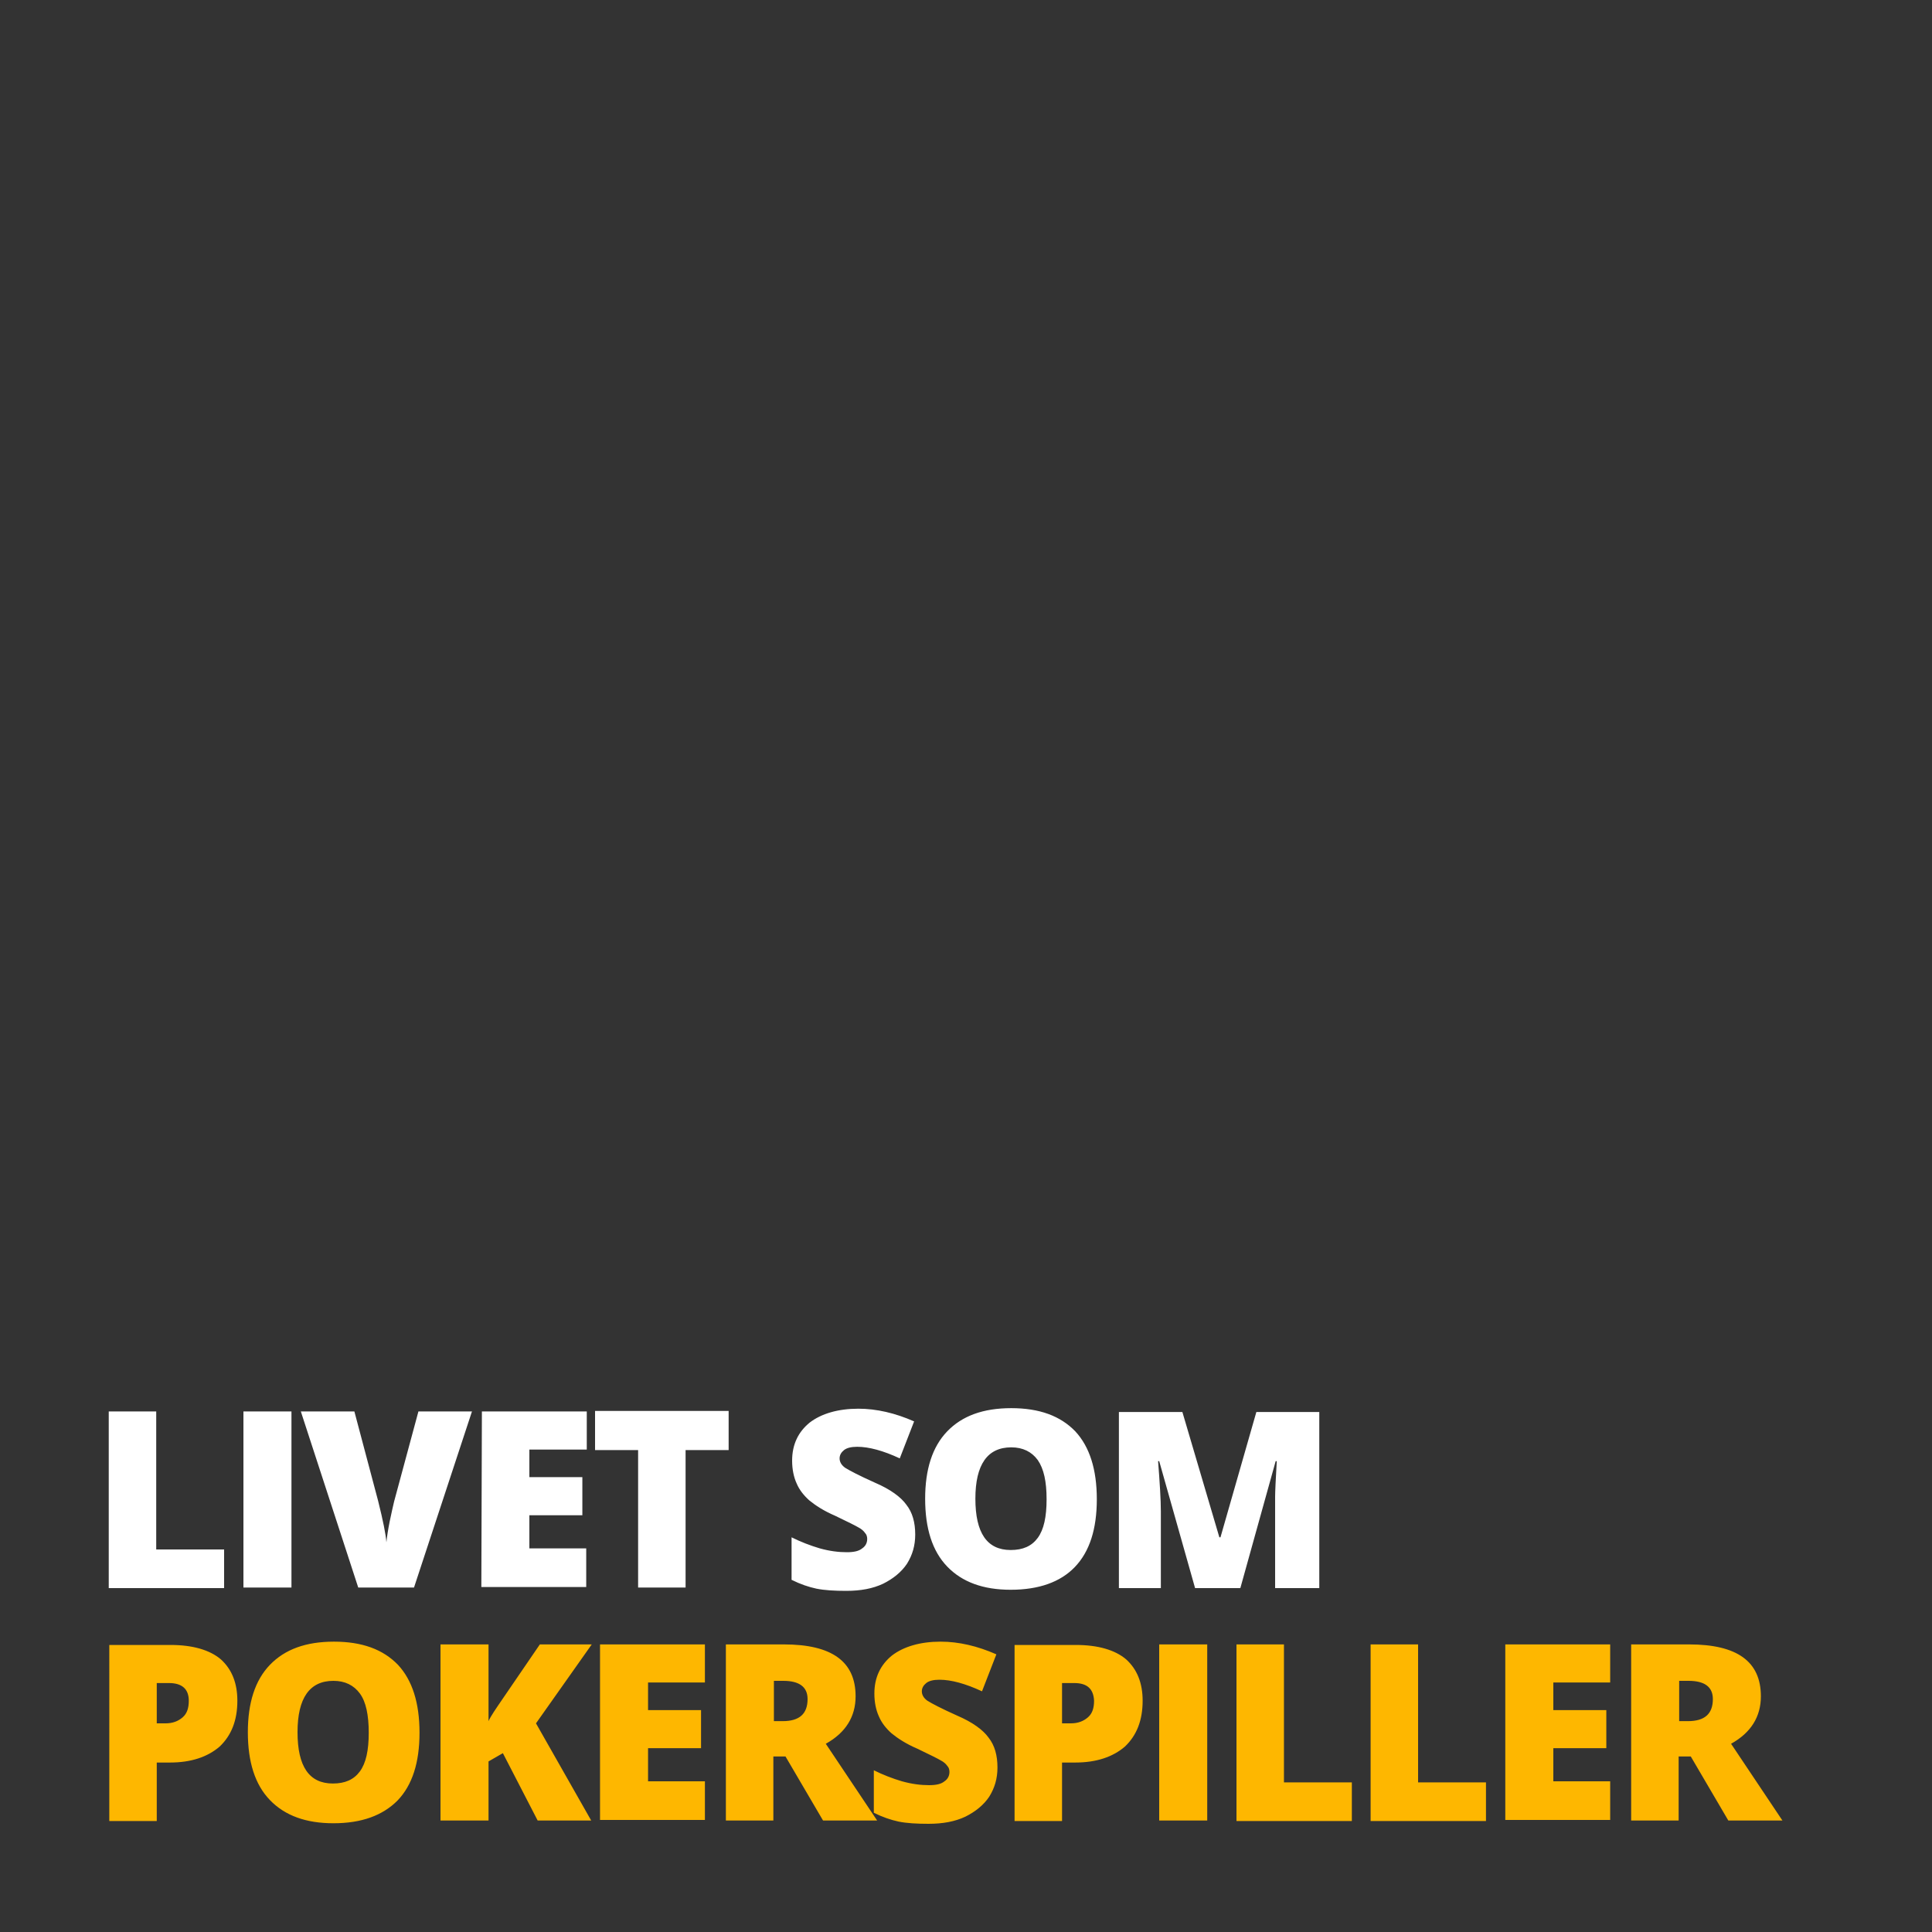 <?xml version="1.0" encoding="utf-8"?>
<!-- Generator: Adobe Illustrator 27.3.1, SVG Export Plug-In . SVG Version: 6.00 Build 0)  -->
<svg version="1.1" id="Layer_1" xmlns="http://www.w3.org/2000/svg" xmlns:xlink="http://www.w3.org/1999/xlink" x="0px" y="0px"
	 viewBox="0 0 350 350" style="enable-background:new 0 0 350 350;" xml:space="preserve">
<rect x="0" y="0" width="350" height="350" fill="#333333" stroke="none"/>
<style type="text/css">
	.st0{display:none;}
	.st1{display:inline;fill:#FFFFFF;fill-opacity:0;}
	.st2{display:inline;fill-rule:evenodd;clip-rule:evenodd;fill:#FFFFFF;}
	.st3{display:inline;fill-rule:evenodd;clip-rule:evenodd;fill:#FEB700;}
	.st4{fill-rule:evenodd;clip-rule:evenodd;fill:#FEB700;}
	.st5{fill-rule:evenodd;clip-rule:evenodd;fill:#FFFFFF;}
</style>
<g id="Layer_1_00000047774939349603683950000007146539217926634430_" class="st0">
	<rect x="0.5" class="st1" width="350.7" height="350.7"/>
	<path class="st2" d="M291.9,274.5v-6.3H305v16.4c-3.6,1.2-7.5,1.8-11.7,1.8c-4.7,0-8.3-1.4-10.9-4.1s-3.8-6.6-3.8-11.6
		c0-4.9,1.4-8.7,4.2-11.5c2.8-2.7,6.7-4.1,11.8-4.1c1.9,0,3.7,0.2,5.4,0.5c1.7,0.4,3.2,0.8,4.4,1.4l-2.6,6.4
		c-2.2-1.1-4.6-1.6-7.2-1.6c-2.4,0-4.3,0.8-5.6,2.3c-1.3,1.6-2,3.8-2,6.7c0,2.8,0.6,5,1.8,6.5c1.2,1.5,2.9,2.2,5.1,2.2
		c1.2,0,2.3-0.1,3.4-0.4v-4.8h-5.4V274.5z M261.3,286.4c-4.8,0-8.4-1.3-11-4c-2.5-2.7-3.8-6.6-3.8-11.7s1.3-8.9,3.8-11.6s6.2-4,11-4
		s8.5,1.3,11,4c2.5,2.6,3.7,6.5,3.7,11.7c0,5.1-1.3,9-3.8,11.7C269.8,285.1,266.2,286.4,261.3,286.4z M265.9,264
		c-1-1.4-2.5-2.2-4.6-2.2c-4.1,0-6.2,3-6.2,8.9s2,8.8,6.1,8.8c2.1,0,3.6-0.7,4.6-2.1s1.5-3.7,1.5-6.7
		C267.5,267.7,267,265.4,265.9,264z M216.6,255.6h18v6.6h-9.8v4.8h9.1v6.6h-9.1v5.7h9.8v6.7h-18V255.6z M206.3,286l-6.4-11.1h-2.1
		V286h-8.2v-30.4h10c8.3,0,12.4,3,12.4,9c0,3.5-1.7,6.2-5.2,8.2l8.9,13.2L206.3,286L206.3,286z M199.4,261.8h-1.6v6.9h1.5
		c2.9,0,4.3-1.3,4.3-3.8C203.6,262.8,202.2,261.8,199.4,261.8z M177.3,280.3h-9.9l-1.5,5.7h-9l9.9-30.5h11l10,30.5h-9L177.3,280.3z
		 M174.3,268.5c-0.3-1.1-0.7-2.5-1.1-4.3c-0.4-1.8-0.7-3-0.9-3.8c-0.1,0.7-0.4,1.9-0.7,3.5c-0.4,1.6-1.2,4.8-2.4,9.6h6.5
		L174.3,268.5z M142.5,286l-2.9-13.2c-0.1-0.6-0.4-1.7-0.7-3.3c-0.3-1.6-0.5-3-0.7-4.1c-0.1,0.9-0.3,2-0.5,3.4
		c-0.2,1.3-0.5,2.6-0.7,3.7s-1.3,5.7-3,13.6h-9.7l-7.5-30.4h7.9l3.3,15.2c0.7,3.4,1.3,6.1,1.5,8c0.2-1.4,0.5-3.3,1-5.8
		c0.5-2.4,0.9-4.4,1.3-6l2.7-11.5h7.6l2.6,11.5c0.4,1.8,0.9,4,1.4,6.4s0.8,4.2,0.9,5.4c0.2-1.5,0.7-4.2,1.5-8l3.4-15.3h7.9
		l-7.5,30.4L142.5,286L142.5,286z M109.3,286h-8.2v-23.7h-7.4v-6.7h23v6.7h-7.4V286z M82.9,268H92v6.6h-9.1V286h-8.1v-30.4h18v6.6
		h-9.9V268z M56.4,286.4c-4.8,0-8.4-1.3-11-4c-2.5-2.7-3.8-6.6-3.8-11.7s1.3-8.9,3.8-11.6s6.2-4,11-4s8.5,1.3,11,4
		c2.5,2.6,3.7,6.5,3.7,11.7c0,5.1-1.3,9-3.8,11.7C64.9,285.1,61.3,286.4,56.4,286.4z M61,264c-1-1.4-2.5-2.2-4.6-2.2
		c-4.1,0-6.2,3-6.2,8.9s2,8.8,6.1,8.8c2.1,0,3.6-0.7,4.6-2.1s1.5-3.7,1.5-6.7C62.6,267.7,62,265.4,61,264z M32.6,267.8
		c2.6,1.2,4.4,2.4,5.5,3.8c1,1.4,1.5,3.1,1.5,5.1c0,1.9-0.5,3.6-1.4,5c-1,1.5-2.3,2.6-4.1,3.4s-3.9,1.2-6.3,1.2
		c-2,0-3.7-0.1-5.1-0.4s-2.8-0.8-4.3-1.5v-7.3c1.6,0.8,3.2,1.4,4.9,1.9c1.7,0.5,3.2,0.7,4.7,0.7c1.2,0,2.1-0.2,2.7-0.6
		s0.9-1,0.9-1.6c0-0.4-0.1-0.8-0.3-1.1c-0.2-0.3-0.6-0.6-1.1-0.9s-1.9-1-4-2c-2-0.9-3.5-1.8-4.5-2.6c-1-0.8-1.7-1.8-2.2-2.9
		s-0.7-2.4-0.7-3.9c0-2.8,1-5,3.1-6.5c2-1.6,4.8-2.3,8.4-2.3c3.1,0,6.4,0.7,9.6,2.2l-2.5,6.3c-2.8-1.3-5.3-2-7.4-2
		c-1.1,0-1.8,0.2-2.3,0.6s-0.7,0.8-0.7,1.4s0.3,1.1,0.9,1.6C28.2,265.7,29.9,266.6,32.6,267.8z"/>
	<path class="st3" d="M325.8,329.9h-9.3l-6.4-11.1H308v11.1h-8.2v-30.4h10c8.3,0,12.4,3,12.4,9c0,3.5-1.7,6.2-5.2,8.2L325.8,329.9z
		 M309.6,305.7H308v6.9h1.5c2.9,0,4.3-1.3,4.3-3.8C313.8,306.7,312.4,305.7,309.6,305.7z M278.2,299.5h18v6.6h-9.8v4.8h9.1v6.6h-9.1
		v5.7h9.8v6.7h-18V299.5z M261.7,330.3c-4.7,0-8.3-1.4-10.9-4.1c-2.6-2.7-3.8-6.6-3.8-11.6c0-4.9,1.4-8.7,4.2-11.5S258,299,263,299
		c1.9,0,3.7,0.2,5.4,0.5c1.7,0.4,3.2,0.8,4.4,1.4l-2.6,6.4c-2.2-1.1-4.6-1.6-7.2-1.6c-2.4,0-4.3,0.8-5.6,2.3c-1.3,1.6-2,3.8-2,6.7
		c0,2.8,0.6,5,1.8,6.5c1.2,1.5,2.9,2.2,5.1,2.2c1.2,0,2.3-0.1,3.4-0.4v-4.8h-5.4v-6.3h13.1v16.4C269.9,329.7,266,330.3,261.7,330.3z
		 M221.7,308.5h-0.2c0.3,3.4,0.4,5.9,0.4,7.7v13.7h-7.3v-30.4h10.7l11.1,21.1h0.1c-0.2-3.1-0.3-5.5-0.3-7.4v-13.7h7.3v30.4h-10.8
		L221.7,308.5z M201.6,299.5h8.3v30.4h-8.3V299.5z M178.5,299.5h8.2v23.8h11.7v6.6h-19.9V299.5z M155.5,299.5h8.2v23.8h11.7v6.6
		h-19.9V299.5z M142.5,299.5h8.3v30.4h-8.3V299.5z M132.3,329.9h-8.2v-23.7h-7.4v-6.7h23v6.7h-7.4L132.3,329.9L132.3,329.9z
		 M108.8,311.7c2.6,1.2,4.4,2.4,5.5,3.8c1,1.4,1.5,3.1,1.5,5.1c0,1.9-0.5,3.6-1.4,5c-1,1.5-2.3,2.6-4.1,3.4
		c-1.8,0.8-3.9,1.2-6.3,1.2c-2,0-3.7-0.1-5.1-0.4s-2.8-0.8-4.3-1.5V321c1.6,0.8,3.2,1.4,4.9,1.9c1.7,0.5,3.2,0.7,4.7,0.7
		c1.2,0,2.1-0.2,2.7-0.6s0.9-1,0.9-1.6c0-0.4-0.1-0.8-0.3-1.1c-0.2-0.3-0.6-0.6-1.1-0.9s-1.9-1-4-2c-2-0.9-3.5-1.8-4.5-2.6
		c-1-0.8-1.7-1.8-2.2-2.9S95,309.5,95,308c0-2.8,1-5,3.1-6.5c2-1.6,4.8-2.3,8.4-2.3c3.1,0,6.4,0.7,9.6,2.2l-2.5,6.3
		c-2.8-1.3-5.3-2-7.4-2c-1.1,0-1.8,0.2-2.3,0.6s-0.7,0.8-0.7,1.4s0.3,1.1,0.9,1.6C104.4,309.6,106,310.5,108.8,311.7z M76.1,329.9
		h-9.8v-30.4h10.5c4.9,0,8.6,1.2,11.3,3.7c2.7,2.5,4,6.1,4,10.8c0,5.1-1.4,9-4.2,11.7C85.1,328.5,81.2,329.9,76.1,329.9z
		 M81.9,308.1c-1.1-1.3-2.8-2-5-2h-2.4v17h1.8c2.5,0,4.3-0.7,5.5-2.2c1.2-1.4,1.7-3.7,1.7-6.6C83.6,311.5,83,309.5,81.9,308.1z
		 M39.8,308.5h-0.2c0.3,3.4,0.4,5.9,0.4,7.7v13.7h-7.3v-30.4h10.7l11.1,21.1h0.1c-0.2-3.1-0.3-5.5-0.3-7.4v-13.7h7.3v30.4H50.9
		L39.8,308.5z M19.7,299.5H28v30.4h-8.3V299.5z"/>
</g>
<g id="Layer_2_00000178193861359266344200000010462936669496912545_" class="st0">
	<path class="st3" d="M267.8,322.7v7.1h-19.1v-32.1h19.1v7h-10.4v5.1h9.6v7h-9.6v6.1h10.4V322.7z M237.9,329.8l-6.8-11.7h-2.2v11.7
		h-8.7v-32.1h10.5c8.7,0,13.1,3.2,13.1,9.5c0,3.7-1.8,6.6-5.4,8.6l9.4,14H237.9z M230.6,304.2h-1.7v7.3h1.6c3,0,4.5-1.3,4.5-4
		C235.1,305.4,233.6,304.2,230.6,304.2z M197.2,297.7h19.1v7h-10.4v5.1h9.6v7h-9.6v6.1h10.4v7.1h-19.1V297.7z M176.6,329.8h-10.4
		v-32.1h11.1c5.2,0,9.1,1.3,11.9,4c2.8,2.6,4.2,6.4,4.2,11.4c0,5.4-1.5,9.5-4.4,12.4C186.1,328.4,182,329.8,176.6,329.8z
		 M182.7,306.8c-1.2-1.4-2.9-2.1-5.3-2.1h-2.5v18h1.9c2.6,0,4.6-0.8,5.8-2.3s1.8-3.9,1.8-7C184.5,310.4,183.9,308.2,182.7,306.8z
		 M138.2,307.2H138c0.3,3.6,0.4,6.3,0.4,8.2v14.5h-7.7v-32.1H142l11.7,22.3h0.1c-0.2-3.2-0.3-5.8-0.3-7.8v-14.5h7.7v32.1h-11.4
		L138.2,307.2z M118.6,329.8h-8.7v-12.3l-10.6-19.8h9.4l5.5,11.9l5.5-11.9h9.4l-10.6,19.6L118.6,329.8L118.6,329.8z M85.6,330.2
		c-5,0-8.8-1.4-11.5-4.3s-4.1-7-4.1-12.3c0-5.2,1.5-9.2,4.4-12.1c3-2.9,7.1-4.3,12.4-4.3c2,0,3.9,0.2,5.7,0.6
		c1.8,0.4,3.4,0.9,4.7,1.5l-2.7,6.8c-2.3-1.1-4.9-1.7-7.6-1.7c-2.5,0-4.5,0.8-5.9,2.5c-1.4,1.6-2.1,4-2.1,7.1c0,3,0.6,5.3,1.9,6.9
		s3.1,2.4,5.4,2.4c1.3,0,2.5-0.1,3.6-0.4v-5h-5.7V311H98v17.3C94.2,329.6,90.1,330.2,85.6,330.2z M48.2,297.7h19.1v7H56.9v5.1h9.6v7
		h-9.6v6.1h10.4v7.1H48.2V297.7z M43.1,315.6c0.9,1.2,1.3,2.8,1.3,4.8c0,2.9-1.1,5.2-3.3,6.9c-2.2,1.7-5.2,2.5-9,2.5H19.7v-32.1
		h11.2c4.4,0,7.6,0.6,9.7,1.9c2.1,1.3,3.2,3.3,3.2,6.1c0,1.8-0.5,3.3-1.4,4.6c-0.9,1.3-2.1,2.1-3.6,2.5v0.2
		C40.8,313.5,42.2,314.4,43.1,315.6z M30.8,304.2h-2.4v5.8H31c1.2,0,2.2-0.3,2.9-0.8s1-1.3,1-2.3C34.9,305.1,33.6,304.2,30.8,304.2z
		 M34.4,317.2c-0.7-0.6-1.8-0.9-3.2-0.9h-2.9v6.7h3.1c2.7,0,4.1-1.1,4.1-3.4C35.5,318.6,35.2,317.8,34.4,317.2z"/>
	<path class="st2" d="M254.7,287.3h-9.8l-6.8-11.7h-2.2v11.7h-8.7v-32.1h10.5c8.7,0,13.1,3.2,13.1,9.5c0,3.7-1.8,6.6-5.4,8.6
		L254.7,287.3z M237.6,261.7h-1.7v7.3h1.6c3,0,4.5-1.3,4.5-4C242.1,262.9,240.6,261.7,237.6,261.7z M207.7,287.7
		c-5,0-8.9-1.4-11.6-4.2c-2.7-2.8-4-6.9-4-12.3c0-5.3,1.3-9.4,4-12.2c2.7-2.8,6.6-4.2,11.7-4.2c5.1,0,9,1.4,11.6,4.2s4,6.9,4,12.3
		s-1.3,9.5-4,12.3C216.6,286.3,212.8,287.7,207.7,287.7z M212.5,264.1c-1.1-1.5-2.7-2.3-4.8-2.3c-4.4,0-6.5,3.1-6.5,9.4
		c0,6.2,2.2,9.3,6.5,9.3c2.2,0,3.8-0.8,4.9-2.3c1.1-1.5,1.6-3.9,1.6-7.1C214.1,268,213.6,265.6,212.5,264.1z M179.3,268.3h9.6v7
		h-9.6v12.1h-8.5v-32.1h19v7h-10.4v6H179.3z M149.9,287.3l-6.8-11.7h-2.2v11.7h-8.7v-32.1h10.5c8.7,0,13.1,3.2,13.1,9.5
		c0,3.7-1.8,6.6-5.4,8.6l9.4,14H149.9z M142.6,261.7h-1.7v7.3h1.6c3,0,4.5-1.3,4.5-4C147.1,262.9,145.6,261.7,142.6,261.7z
		 M109.2,255.2h19.1v7h-10.4v5.1h9.6v7h-9.6v6.1h10.4v7.1h-19.1C109.2,287.5,109.2,255.2,109.2,255.2z M107.7,287.3h-9.8L91.5,275
		l-2.6,1.5v10.7h-8.7v-32.1h8.7v14c0.4-0.9,1.3-2.2,2.7-4.1l6.7-9.8h9.5l-10.1,14.4L107.7,287.3z M60.7,287.7c-5,0-8.9-1.4-11.6-4.2
		c-2.7-2.8-4-6.9-4-12.3c0-5.3,1.3-9.4,4-12.2c2.7-2.8,6.6-4.2,11.7-4.2s9,1.4,11.6,4.2s4,6.9,4,12.3s-1.3,9.5-4,12.3
		S65.8,287.7,60.7,287.7z M65.5,264.1c-1.1-1.5-2.7-2.3-4.8-2.3c-4.4,0-6.5,3.1-6.5,9.4c0,6.2,2.2,9.3,6.5,9.3
		c2.2,0,3.8-0.8,4.9-2.3s1.6-3.9,1.6-7.1C67.1,268,66.6,265.6,65.5,264.1z M30.8,276.6h-2.4v10.7h-8.7v-32.1h11.1
		c4.1,0,7.1,0.9,9.1,2.7c2,1.8,3.1,4.3,3.1,7.6c0,3.6-1.1,6.4-3.2,8.3C37.7,275.7,34.7,276.6,30.8,276.6z M30.6,262.2h-2.2v7.4H30
		c1.3,0,2.3-0.4,3.1-1.1s1.2-1.7,1.2-3C34.2,263.3,33,262.2,30.6,262.2z"/>
</g>
<g id="Layer_3" class="st0">
	<path class="st2" d="M85.8,330.5v-32.2h8.7v25.2h12.4v7H85.8z M71.8,298.3h8.7v32.2h-8.7V298.3z M56.4,319.8H54v10.7h-8.7v-32.2
		h11.1c4.1,0,7.1,0.9,9.2,2.7c2,1.8,3.1,4.3,3.1,7.6c0,3.6-1.1,6.4-3.2,8.3C63.3,318.8,60.3,319.8,56.4,319.8z M56.2,305.3H54v7.4
		h1.6c1.3,0,2.3-0.4,3.1-1.1s1.2-1.7,1.2-3C59.8,306.4,58.6,305.3,56.2,305.3z M34.9,311.3c2.8,1.2,4.7,2.6,5.8,4s1.6,3.2,1.6,5.4
		c0,2-0.5,3.8-1.5,5.3s-2.5,2.8-4.4,3.6c-1.9,0.9-4.1,1.3-6.7,1.3c-2.1,0-3.9-0.2-5.4-0.5s-3-0.8-4.5-1.6v-7.7
		c1.7,0.9,3.4,1.5,5.2,2s3.4,0.7,4.9,0.7c1.3,0,2.2-0.2,2.8-0.7c0.6-0.4,0.9-1,0.9-1.7c0-0.4-0.1-0.8-0.4-1.2
		c-0.2-0.3-0.6-0.7-1.2-1c-0.5-0.3-2-1-4.3-2.1c-2.1-1-3.7-1.9-4.7-2.8s-1.8-1.9-2.3-3.1s-0.8-2.5-0.8-4.1c0-3,1.1-5.3,3.2-6.9
		c2.2-1.7,5.1-2.5,8.9-2.5c3.3,0,6.7,0.8,10.2,2.3l-2.7,6.7c-3-1.4-5.6-2.1-7.8-2.1c-1.1,0-2,0.2-2.5,0.6s-0.8,0.9-0.8,1.5
		s0.3,1.2,1,1.7C30.2,309,32,309.9,34.9,311.3z"/>
	<path class="st2" d="M89.5,262.8v25.1h-8.7v-25.1H73v-7.1h24.4v7.1H89.5z M52.3,255.7h19.1v7H61v5.1h9.6v7H61v6.1h10.4v7.1H52.3
		V255.7z M31.6,287.9H21.2v-32.2h11.1c5.2,0,9.2,1.3,12,4c2.8,2.6,4.2,6.5,4.2,11.4c0,5.4-1.5,9.5-4.4,12.4
		C41.1,286.4,37,287.9,31.6,287.9z M37.8,264.8c-1.2-1.4-2.9-2.1-5.3-2.1H30v18h1.9c2.6,0,4.6-0.8,5.8-2.3s1.8-3.9,1.8-7
		C39.5,268.5,38.9,266.3,37.8,264.8z"/>
	<path class="st3" d="M306.8,280.8v7.1h-19.1v-32.2h19.1v7h-10.4v5.1h9.6v7h-9.6v6.1h10.4V280.8z M263.2,255.7h8.7v25.2h12.4v7
		h-21.1V255.7z M250.2,281.8h-10.5l-1.6,6h-9.6l10.5-32.3h11.6l10.6,32.3h-9.5L250.2,281.8z M247,269.4c-0.3-1.2-0.7-2.7-1.2-4.6
		s-0.8-3.2-0.9-4c-0.1,0.7-0.4,2-0.8,3.7c-0.4,1.7-1.3,5.1-2.6,10.1h6.8L247,269.4z M224.8,287.9h-8.7v-25.1h-7.9v-7.1h24.4v7.1
		h-7.8V287.9z M182.5,265.2h-0.2c0.3,3.6,0.4,6.3,0.4,8.2v14.5H175v-32.2h11.4l11.7,22.4h0.1c-0.2-3.2-0.3-5.8-0.3-7.8v-14.6h7.7
		v32.2h-11.4L182.5,265.2z M152,255.7h19.1v7h-10.4v5.1h9.6v7h-9.6v6.1h10.4v7.1H152V255.7z M139.1,273.8c0-0.7,0-1.5,0-2.4
		s0.1-3.1,0.3-6.6h-0.2l-6.5,23.1h-8.3l-6.6-23.2h-0.2c0.3,3.9,0.5,7,0.5,9.2v14h-7.7v-32.2H122l6.7,22.9h0.2l6.6-22.9H147v32.2h-8
		v-14.1H139.1z"/>
</g>
<g id="Layer_4">
	<path class="st4" d="M322.9,329.8h-9.8l-6.8-11.6h-2.2v11.6h-8.6v-31.9H306c8.7,0,13,3.1,13,9.4c0,3.7-1.8,6.6-5.4,8.6L322.9,329.8
		z M305.9,304.5h-1.7v7.3h1.6c3,0,4.5-1.3,4.5-4C310.3,305.6,308.8,304.5,305.9,304.5z M272.7,297.9h19v6.9h-10.3v5h9.6v6.9h-9.6v6
		h10.3v7h-19V297.9z M248.3,297.9h8.6v25h12.3v7h-20.9L248.3,297.9L248.3,297.9z M224,297.9h8.6v25h12.3v7H224V297.9z M210,297.9
		h8.7v31.9H210V297.9z M194.8,319.3h-2.4v10.6h-8.6V298h11.1c4,0,7.1,0.9,9.1,2.6c2,1.8,3,4.3,3,7.5c0,3.6-1.1,6.3-3.2,8.3
		C201.6,318.3,198.6,319.3,194.8,319.3z M194.6,304.9h-2.2v7.3h1.6c1.3,0,2.3-0.4,3.1-1.1s1.1-1.7,1.1-3
		C198.1,306,197,304.9,194.6,304.9z M173.4,310.8c2.8,1.2,4.7,2.6,5.7,4c1.1,1.4,1.6,3.2,1.6,5.4c0,2-0.5,3.7-1.5,5.3
		c-1,1.5-2.5,2.7-4.3,3.6c-1.9,0.9-4.1,1.3-6.7,1.3c-2.1,0-3.9-0.1-5.4-0.4c-1.4-0.3-2.9-0.8-4.5-1.6v-7.7c1.6,0.8,3.4,1.5,5.1,2
		c1.8,0.5,3.4,0.7,4.9,0.7c1.3,0,2.2-0.2,2.8-0.7c0.6-0.4,0.9-1,0.9-1.7c0-0.4-0.1-0.8-0.4-1.1c-0.2-0.3-0.6-0.7-1.2-1
		c-0.5-0.3-1.9-1-4.2-2.1c-2.1-0.9-3.6-1.9-4.7-2.8c-1-0.9-1.8-1.9-2.3-3.1c-0.5-1.1-0.8-2.5-0.8-4.1c0-2.9,1.1-5.2,3.2-6.9
		c2.1-1.6,5.1-2.5,8.8-2.5c3.3,0,6.7,0.8,10.1,2.3l-2.6,6.7c-3-1.4-5.6-2.1-7.7-2.1c-1.1,0-1.9,0.2-2.4,0.6s-0.8,0.9-0.8,1.5
		s0.3,1.2,1,1.7C168.8,308.6,170.5,309.5,173.4,310.8z M158.9,329.8h-9.8l-6.8-11.6h-2.2v11.6h-8.6v-31.9H142c8.7,0,13,3.1,13,9.4
		c0,3.7-1.8,6.6-5.4,8.6L158.9,329.8z M141.9,304.5h-1.7v7.3h1.6c3,0,4.5-1.3,4.5-4C146.3,305.6,144.8,304.5,141.9,304.5z
		 M108.7,297.9h19v6.9h-10.3v5h9.6v6.9h-9.6v6h10.3v7h-19V297.9z M107.1,329.8h-9.7l-6.3-12.2l-2.6,1.5v10.7h-8.7v-31.9h8.7v13.9
		c0.4-0.9,1.3-2.2,2.6-4.1l6.7-9.8h9.4l-10.1,14.3L107.1,329.8z M60.4,330.3c-5,0-8.8-1.4-11.5-4.2c-2.7-2.8-4-6.9-4-12.3
		c0-5.3,1.3-9.4,4-12.2c2.7-2.8,6.5-4.2,11.6-4.2s8.9,1.4,11.6,4.2c2.6,2.8,3.9,6.9,3.9,12.3s-1.3,9.5-4,12.3
		C69.3,328.9,65.5,330.3,60.4,330.3z M65.2,306.8c-1.1-1.5-2.7-2.3-4.8-2.3c-4.3,0-6.5,3.1-6.5,9.3c0,6.2,2.1,9.3,6.4,9.3
		c2.2,0,3.8-0.7,4.9-2.2s1.6-3.8,1.6-7C66.8,310.7,66.3,308.3,65.2,306.8z M30.8,319.3h-2.4v10.6h-8.6V298h11.1c4,0,7.1,0.9,9.1,2.6
		c2,1.8,3,4.3,3,7.5c0,3.6-1.1,6.3-3.2,8.3C37.6,318.3,34.6,319.3,30.8,319.3z M30.6,304.9h-2.2v7.3H30c1.3,0,2.3-0.4,3.1-1.1
		s1.1-1.7,1.1-3C34.2,306,33,304.9,30.6,304.9z"/>
	<path class="st5" d="M231,287.6v-14c0-0.7,0-1.5,0-2.4s0.1-3.1,0.3-6.5h-0.2l-6.4,23h-8.2l-6.5-23h-0.2c0.3,3.9,0.5,7,0.5,9.1v13.9
		h-7.6v-31.9h11.5l6.7,22.7h0.2l6.5-22.7H239v31.9h-8V287.6z M183.1,288c-5,0-8.8-1.4-11.5-4.2c-2.7-2.8-4-6.9-4-12.3
		c0-5.3,1.3-9.4,4-12.2c2.7-2.8,6.5-4.2,11.6-4.2s8.9,1.4,11.6,4.2c2.6,2.8,3.9,6.9,3.9,12.3s-1.3,9.5-4,12.3
		C192.1,286.6,188.2,288,183.1,288z M188,264.5c-1.1-1.5-2.7-2.3-4.8-2.3c-4.3,0-6.5,3.1-6.5,9.3c0,6.2,2.1,9.3,6.4,9.3
		c2.2,0,3.8-0.7,4.9-2.2c1.1-1.5,1.6-3.8,1.6-7C189.6,268.4,189.1,266.1,188,264.5z M158.5,268.6c2.8,1.2,4.7,2.6,5.7,4
		c1.1,1.4,1.6,3.2,1.6,5.4c0,2-0.5,3.7-1.5,5.3c-1,1.5-2.5,2.7-4.3,3.6c-1.9,0.9-4.1,1.3-6.7,1.3c-2.1,0-3.9-0.1-5.4-0.4
		c-1.4-0.3-2.9-0.8-4.5-1.6v-7.7c1.6,0.8,3.4,1.5,5.1,2c1.8,0.5,3.4,0.7,4.9,0.7c1.3,0,2.2-0.2,2.8-0.7c0.6-0.4,0.9-1,0.9-1.7
		c0-0.4-0.1-0.8-0.4-1.1c-0.2-0.3-0.6-0.7-1.2-1c-0.5-0.3-1.9-1-4.2-2.1c-2.1-0.9-3.6-1.9-4.7-2.8c-1-0.9-1.8-1.9-2.3-3.1
		c-0.5-1.1-0.8-2.5-0.8-4.1c0-2.9,1.1-5.2,3.2-6.9c2.1-1.6,5.1-2.5,8.8-2.5c3.3,0,6.7,0.8,10.1,2.3l-2.6,6.7c-3-1.4-5.6-2.1-7.7-2.1
		c-1.1,0-1.9,0.2-2.4,0.6s-0.8,0.9-0.8,1.5s0.3,1.2,1,1.7C153.9,266.4,155.6,267.3,158.5,268.6z M124.2,287.6h-8.6v-24.9h-7.8v-7.1
		H132v7.1h-7.8V287.6z M87.3,255.7h19v6.9H95.9v5h9.6v6.9h-9.6v6h10.3v7h-19L87.3,255.7L87.3,255.7z M64.9,287.6l-10.4-31.9h9.7
		l4.3,16.2c0.9,3.6,1.4,6.1,1.5,7.5c0.1-1,0.3-2.3,0.6-3.8c0.3-1.5,0.6-2.7,0.8-3.6l4.4-16.3h9.7L75,287.6L64.9,287.6L64.9,287.6z
		 M44.1,255.7h8.7v31.9h-8.7V255.7z M19.7,255.7h8.6v25h12.3v7H19.7V255.7z"/>
</g>
<g id="Layer_5" class="st0">
	<path class="st3" d="M141.6,325.5c-3,2.9-7.1,4.4-12.4,4.4h-10.4v-32.1h11.1c5.2,0,9.1,1.3,11.9,4c2.8,2.6,4.2,6.4,4.2,11.4
		C146,318.4,144.5,322.6,141.6,325.5z M135.2,306.8c-1.2-1.4-2.9-2.1-5.3-2.1h-2.5v18h1.9c2.6,0,4.6-0.8,5.8-2.3s1.8-3.9,1.8-7
		C137,310.4,136.4,308.2,135.2,306.8z M90.7,307.2h-0.2c0.3,3.6,0.4,6.3,0.4,8.2v14.5h-7.7v-32.1h11.3l11.7,22.3h0.1
		c-0.2-3.2-0.3-5.8-0.3-7.8v-14.5h7.7v32.1h-11.4L90.7,307.2z M81.4,329.8h-9.5l-1.6-6H59.9l-1.6,6h-9.5l10.5-32.3h0.8
		c-0.6-0.9-0.9-1.9-0.9-3.2c0-1.7,0.5-3.1,1.6-4.1c1-1,2.5-1.5,4.2-1.5c1.7,0,3.2,0.5,4.3,1.5c1.1,1,1.7,2.4,1.7,4
		c0,1.3-0.3,2.4-1,3.3h0.8L81.4,329.8z M66.3,293c-0.4-0.3-0.8-0.5-1.3-0.5s-0.9,0.2-1.3,0.5c-0.4,0.3-0.5,0.8-0.5,1.3
		s0.2,1,0.5,1.3s0.8,0.5,1.4,0.5c0.5,0,0.9-0.2,1.3-0.5s0.5-0.8,0.5-1.3C66.8,293.8,66.6,293.3,66.3,293z M67.2,311.4
		c-0.3-1.2-0.7-2.7-1.2-4.5s-0.8-3.2-0.9-4c-0.1,0.7-0.4,2-0.8,3.7s-1.2,5.1-2.6,10.1h6.8L67.2,311.4z M38.5,316.7H28.4v13.1h-8.7
		v-32.1h8.7v11.9h10.1v-11.9h8.7v32.1h-8.7V316.7z"/>
	<path class="st2" d="M250.8,261.7c-1.1,0-1.9,0.2-2.5,0.6c-0.5,0.4-0.8,0.9-0.8,1.5s0.3,1.2,1,1.7s2.4,1.4,5.3,2.7
		c2.8,1.2,4.7,2.6,5.8,4s1.6,3.2,1.6,5.4c0,2-0.5,3.8-1.5,5.3s-2.5,2.7-4.4,3.6s-4.1,1.3-6.7,1.3c-2.1,0-3.9-0.1-5.4-0.4
		s-3-0.8-4.5-1.6V278c1.7,0.8,3.4,1.5,5.2,2s3.4,0.7,4.9,0.7c1.3,0,2.2-0.2,2.8-0.7c0.6-0.4,0.9-1,0.9-1.7c0-0.4-0.1-0.8-0.4-1.2
		c-0.2-0.3-0.6-0.7-1.2-1c-0.5-0.3-2-1-4.3-2.1c-2.1-1-3.7-1.9-4.7-2.8s-1.8-1.9-2.3-3.1s-0.8-2.5-0.8-4.1c0-3,1.1-5.3,3.2-6.9
		c2.2-1.7,5.1-2.5,8.9-2.5c3.3,0,6.7,0.8,10.2,2.3l-2.7,6.7C255.6,262.4,253,261.7,250.8,261.7z M212.2,264.7H212
		c0.3,3.6,0.4,6.3,0.4,8.2v14.5h-7.7v-32.1H216l11.7,22.3h0.1c-0.2-3.2-0.3-5.8-0.3-7.8v-14.5h7.7v32.1h-11.4L212.2,264.7z
		 M181.7,255.2h19.1v7h-10.4v5.1h9.6v7h-9.6v6.1h10.4v7.1h-19.1V255.2z M161.1,287.3h-10.4v-32.1h11.1c5.2,0,9.1,1.3,11.9,4
		c2.8,2.6,4.2,6.4,4.2,11.4c0,5.4-1.5,9.5-4.4,12.4C170.6,285.9,166.5,287.3,161.1,287.3z M167.2,264.3c-1.2-1.4-2.9-2.1-5.3-2.1
		h-2.5v18h1.9c2.6,0,4.6-0.8,5.8-2.3s1.8-3.9,1.8-7C169,267.9,168.4,265.7,167.2,264.3z M127.7,255.2h19.1v7h-10.4v5.1h9.6v7h-9.6
		v6.1h10.4v7.1h-19.1C127.7,287.5,127.7,255.2,127.7,255.2z M99.7,264.7h-0.2c0.3,3.6,0.4,6.3,0.4,8.2v14.5h-7.7v-32.1h11.3
		l11.7,22.3h0.1c-0.2-3.2-0.3-5.8-0.3-7.8v-14.5h7.7v32.1h-11.4L99.7,264.7z M90.4,287.3h-9.5l-1.6-6H68.9l-1.6,6h-9.5L68.2,255H69
		c-0.6-0.9-0.9-1.9-0.9-3.2c0-1.7,0.5-3.1,1.6-4.1c1-1,2.5-1.5,4.2-1.5s3.2,0.5,4.3,1.5c1.1,1,1.7,2.4,1.7,4c0,1.3-0.3,2.3-1,3.3
		h0.8L90.4,287.3z M75.3,250.5c-0.4-0.3-0.8-0.5-1.3-0.5s-0.9,0.2-1.3,0.5s-0.5,0.8-0.5,1.3s0.2,1,0.5,1.3s0.8,0.5,1.4,0.5
		c0.5,0,0.9-0.2,1.3-0.5s0.5-0.8,0.5-1.3C75.8,251.3,75.6,250.8,75.3,250.5z M76.2,268.9c-0.3-1.2-0.7-2.7-1.2-4.5s-0.8-3.2-0.9-4
		c-0.1,0.7-0.4,2-0.8,3.7s-1.2,5.1-2.6,10.1h6.8L76.2,268.9z M48.3,273.2c0-0.7,0-1.5,0-2.4s0.1-3.1,0.3-6.6h-0.2L42,287.3h-8.3
		l-6.6-23.1h-0.2c0.3,3.9,0.5,7,0.5,9.2v14h-7.7v-32.1h11.6L38,278h0.2l6.6-22.8h11.6v32.1h-8v-14.1H48.3z"/>
</g>
<g id="Layer_6" class="st0">
	<path class="st2" d="M288.7,329.9h-9.8l-6.8-11.7h-2.2v11.7h-8.7v-32.1h10.5c8.7,0,13.1,3.2,13.1,9.5c0,3.7-1.8,6.6-5.4,8.6
		L288.7,329.9z M271.5,304.3h-1.7v7.3h1.6c3,0,4.5-1.3,4.5-4C276,305.4,274.5,304.3,271.5,304.3z M242.1,330.3
		c-4.4,0-7.7-1.1-10.1-3.4c-2.4-2.2-3.5-5.5-3.5-9.7v-19.5h8.7v18.9c0,2.3,0.4,3.9,1.3,4.9c0.8,1,2.1,1.5,3.8,1.5
		c1.8,0,3.1-0.5,3.9-1.5c0.8-1,1.2-2.7,1.2-5v-18.8h8.7V317c0,4.2-1.2,7.5-3.6,9.8C250,329.2,246.6,330.3,242.1,330.3z M209.1,330.3
		c-5,0-8.9-1.4-11.6-4.2c-2.7-2.8-4-6.9-4-12.3c0-5.3,1.3-9.4,4-12.2c2.7-2.8,6.6-4.2,11.7-4.2c5.1,0,9,1.4,11.6,4.2
		c2.6,2.8,4,6.9,4,12.3s-1.3,9.5-4,12.3C218.1,328.9,214.3,330.3,209.1,330.3z M214,306.7c-1.1-1.5-2.7-2.3-4.8-2.3
		c-4.4,0-6.5,3.1-6.5,9.4c0,6.2,2.2,9.3,6.5,9.3c2.2,0,3.8-0.8,4.9-2.3c1.1-1.5,1.6-3.9,1.6-7.1C215.6,310.6,215.1,308.2,214,306.7z
		 M184.8,329.9h-8.7v-25h-7.8v-7.1h24.3v7.1h-7.8V329.9z M149.8,329.9l-6.8-11.7h-2.2v11.7h-8.7v-32.1h10.5c8.7,0,13.1,3.2,13.1,9.5
		c0,3.7-1.8,6.6-5.4,8.6l9.4,14H149.8z M142.5,304.3h-1.7v7.3h1.6c3,0,4.5-1.3,4.5-4C147,305.4,145.5,304.3,142.5,304.3z
		 M109.2,297.8h19.1v7h-10.4v5.1h9.6v7h-9.6v6.1h10.4v7.1h-19.1C109.2,330.1,109.2,297.8,109.2,297.8z M107.6,329.9h-9.8l-6.3-12.3
		l-2.6,1.5v10.7h-8.7v-32.1h8.7v14c0.4-0.9,1.3-2.2,2.7-4.1l6.7-9.8h9.5l-10.1,14.4L107.6,329.9z M60.6,330.3c-5,0-8.9-1.4-11.6-4.2
		c-2.7-2.8-4-6.9-4-12.3c0-5.3,1.3-9.4,4-12.2c2.7-2.8,6.6-4.2,11.7-4.2s9,1.4,11.6,4.2c2.6,2.8,4,6.9,4,12.3s-1.3,9.5-4,12.3
		S65.7,330.3,60.6,330.3z M65.5,306.7c-1.1-1.5-2.7-2.3-4.8-2.3c-4.4,0-6.5,3.1-6.5,9.4c0,6.2,2.2,9.3,6.5,9.3
		c2.2,0,3.8-0.8,4.9-2.3s1.6-3.9,1.6-7.1C67.1,310.6,66.5,308.2,65.5,306.7z M30.8,319.2h-2.4v10.7h-8.7v-32.1h11.1
		c4.1,0,7.1,0.9,9.1,2.7c2,1.8,3.1,4.3,3.1,7.6c0,3.6-1.1,6.4-3.2,8.3C37.7,318.2,34.7,319.2,30.8,319.2z M30.6,304.8h-2.2v7.4H30
		c1.3,0,2.3-0.4,3.1-1.1s1.2-1.7,1.2-3C34.2,305.8,33,304.8,30.6,304.8z"/>
	<path class="st3" d="M288.1,270.3v-6.7H302v17.3c-3.8,1.3-7.9,1.9-12.4,1.9c-5,0-8.8-1.4-11.5-4.3s-4.1-7-4.1-12.3
		c0-5.2,1.5-9.2,4.4-12.1c3-2.9,7.1-4.3,12.4-4.3c2,0,3.9,0.2,5.7,0.6c1.8,0.4,3.4,0.9,4.7,1.5l-2.7,6.8c-2.3-1.1-4.9-1.7-7.6-1.7
		c-2.5,0-4.5,0.8-5.9,2.5c-1.4,1.6-2.1,4-2.1,7.1c0,3,0.6,5.3,1.9,6.9s3.1,2.4,5.4,2.4c1.3,0,2.5-0.1,3.6-0.4v-5h-5.7V270.3z
		 M274.2,282.4h-9.8l-6.8-11.7h-2.2v11.7h-8.7v-32.1h10.5c8.7,0,13.1,3.2,13.1,9.5c0,3.7-1.8,6.6-5.4,8.6L274.2,282.4z M257,256.8
		h-1.7v7.3h1.6c3,0,4.5-1.3,4.5-4C261.5,257.9,260,256.8,257,256.8z M223.7,250.3h19.1v7h-10.4v5.1h9.6v7h-9.6v6.1h10.4v7.1h-19.1
		V250.3z M207.1,292.5c-1.6,0-3.1-0.2-4.5-0.5v-6.7c0.5,0.1,1,0.2,1.5,0.3c0.5,0.1,1.1,0.2,1.7,0.2c1.4,0,2.5-0.4,3.1-1.3
		s0.9-2.3,0.9-4.4v-29.7h8.7v29c0,4.4-1,7.6-2.9,9.9C213.8,291.3,210.9,292.5,207.1,292.5z M204.6,268.2c0.9,1.2,1.3,2.8,1.3,4.8
		c0,2.9-1.1,5.2-3.3,6.9c-2.2,1.7-5.2,2.5-9,2.5h-12.5v-32.1h11.2c4.4,0,7.6,0.6,9.7,1.9c2.1,1.3,3.2,3.3,3.2,6.1
		c0,1.8-0.5,3.3-1.4,4.6c-0.9,1.3-2.1,2.1-3.6,2.5v0.2C202.2,266.1,203.7,267,204.6,268.2z M192.3,256.8h-2.4v5.8h2.6
		c1.2,0,2.2-0.3,2.9-0.8s1-1.3,1-2.3C196.4,257.7,195,256.8,192.3,256.8z M195.9,269.8c-0.7-0.6-1.8-0.9-3.2-0.9h-2.9v6.7h3.1
		c2.7,0,4.1-1.1,4.1-3.4C197,271.2,196.6,270.4,195.9,269.8z M158.2,250.3h19.1v7h-10.4v5.1h9.6v7h-9.6v6.1h10.4v7.1h-19.1V250.3z
		 M156.6,282.4h-9.8l-6.4-12.3l-2.6,1.5v10.7h-8.7v-32.1h8.7v14c0.4-0.9,1.3-2.2,2.7-4.1l6.7-9.8h9.5l-10.1,14.4L156.6,282.4z
		 M101.1,259.7h-0.2c0.3,3.6,0.4,6.3,0.4,8.2v14.5h-7.7v-32.1H105l11.7,22.3h0.1c-0.2-3.2-0.3-5.8-0.3-7.8v-14.5h7.7v32.1h-11.4
		L101.1,259.7z M74.6,282.8c-4.4,0-7.7-1.1-10.1-3.4c-2.4-2.2-3.5-5.5-3.5-9.7v-19.5h8.7v18.9c0,2.3,0.4,3.9,1.3,4.9
		c0.8,1,2.1,1.5,3.8,1.5c1.8,0,3.1-0.5,3.9-1.5s1.2-2.7,1.2-5v-18.8h8.7v19.3c0,4.2-1.2,7.5-3.6,9.8
		C82.5,281.7,79.1,282.8,74.6,282.8z M48.3,268.3c0-0.7,0-1.5,0-2.4s0.1-3.1,0.3-6.6h-0.2l-6.5,23.1h-8.3L27,259.3h-0.2
		c0.3,3.9,0.5,7,0.5,9.2v14h-7.7v-32.1h11.6l6.7,22.8h0.2l6.6-22.8h11.6v32.1h-8C48.3,282.5,48.3,268.3,48.3,268.3z"/>
</g>
<g id="Layer_7" class="st0">
	<rect y="35.4" class="st1" width="314.6" height="314.6"/>
	<path class="st2" d="M266.6,329.9h-9.8l-6.8-11.7h-2.2v11.7h-8.7v-32.1h10.5c8.7,0,13.1,3.2,13.1,9.5c0,3.7-1.8,6.6-5.4,8.6
		L266.6,329.9z M249.5,304.4h-1.7v7.3h1.6c3,0,4.5-1.3,4.5-4C253.9,305.5,252.5,304.4,249.5,304.4z M216.2,297.8h19v7h-10.4v5h9.6v7
		h-9.6v6.1h10.4v7.1h-19V297.8z M214.4,329.9h-9.8l-6.3-12.3l-2.6,1.5v10.7H187v-32.1h8.7v13.9c0.4-0.9,1.3-2.2,2.7-4.1l6.7-9.8h9.5
		l-10.1,14.4L214.4,329.9z M167.2,330.3c-5,0-8.9-1.4-11.6-4.2c-2.7-2.8-4-6.9-4-12.3c0-5.3,1.3-9.4,4-12.2
		c2.7-2.8,6.6-4.2,11.6-4.2c5.1,0,9,1.4,11.6,4.2c2.6,2.8,3.9,6.9,3.9,12.3s-1.3,9.5-4,12.3C176.2,328.9,172.3,330.3,167.2,330.3z
		 M172.1,306.7c-1.1-1.5-2.7-2.3-4.8-2.3c-4.3,0-6.5,3.1-6.5,9.4c0,6.2,2.2,9.3,6.5,9.3c2.2,0,3.8-0.8,4.9-2.3
		c1.1-1.5,1.6-3.9,1.6-7C173.7,310.6,173.2,308.2,172.1,306.7z M137.4,319.2H135v10.6h-8.7v-32.1h11.1c4.1,0,7.1,0.9,9.1,2.7
		c2,1.8,3.1,4.3,3.1,7.5c0,3.6-1.1,6.4-3.2,8.3C144.3,318.3,141.3,319.2,137.4,319.2z M137.2,304.8H135v7.4h1.6
		c1.3,0,2.3-0.4,3.1-1.1s1.2-1.7,1.2-3C140.8,305.9,139.6,304.8,137.2,304.8z M102.5,297.8h8.7v32.1h-8.7V297.8z"/>
	<path class="st3" d="M79.3,329.9v-14.1c0-0.7,0-1.5,0-2.4s0.1-3.1,0.3-6.6h-0.2l-6.5,23.1h-8.3L58,306.8h-0.2
		c0.3,3.9,0.5,7,0.5,9.2v13.9h-7.7v-32.1h11.5l6.7,22.8H69l6.6-22.8h11.6v32.1H79.3z M30.1,329.9H19.7v-32.1h11.1
		c5.1,0,9.1,1.3,11.9,3.9s4.2,6.4,4.2,11.4c0,5.4-1.5,9.5-4.4,12.4C39.5,328.4,35.4,329.9,30.1,329.9z M36.2,306.9
		c-1.2-1.4-2.9-2.1-5.3-2.1h-2.5v18h1.9c2.6,0,4.6-0.8,5.8-2.3s1.8-3.9,1.8-7C37.9,310.5,37.3,308.3,36.2,306.9z"/>
</g>
</svg>
